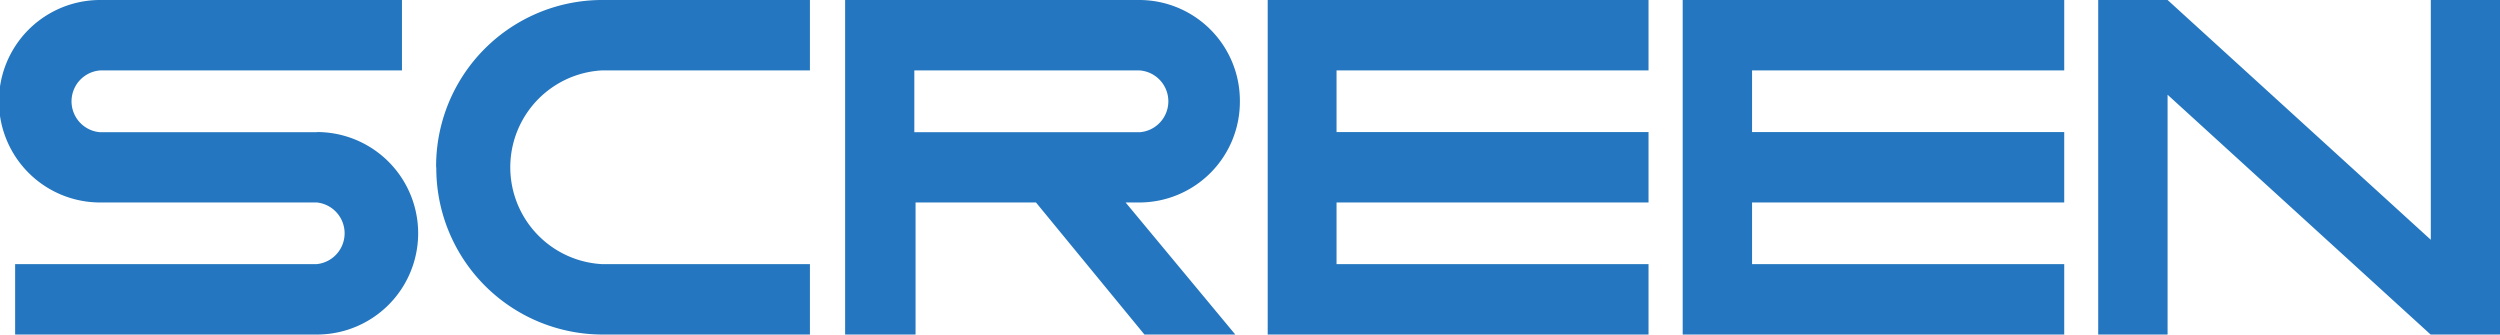 <svg xmlns="http://www.w3.org/2000/svg" viewBox="0 0 141.99 19.01"><defs><style>.cls-1{fill:#2376bf;fill-rule:evenodd;}</style></defs><g id="レイヤー_2" data-name="レイヤー 2"><g id="レイヤー_1-2" data-name="レイヤー 1"><path class="cls-1" d="M18,7.51H5.69A1.76,1.76,0,0,1,5.69,4H22.83V0H5.69a5.75,5.75,0,0,0,0,11.5H18A1.76,1.76,0,0,1,18,15H.86v4H18a5.75,5.75,0,0,0,0-11.5Zm6.78,2A9.45,9.45,0,0,0,34.17,19H46V15H34.16a5.51,5.51,0,0,1,0-11H46V0H34.16A9.44,9.44,0,0,0,24.77,9.5ZM95.57,19h21.67V15H99.51V11.5h17.73v-4H99.51V4h17.73V0H95.57Zm42.48-5.39L123.11,0h-3.94V19h3.94V5.38L138.05,19H142V0h-3.94V13.62ZM72,19H93.63V15H75.91V11.5H93.63v-4H75.91V4H93.63V0H72V19ZM70.42,5.75A5.72,5.72,0,0,0,64.73,0H48V19h4V11.5h6.84L65,19h5.16L63.93,11.5h.8A5.72,5.72,0,0,0,70.42,5.75ZM51.93,7.51V4h12.8a1.76,1.76,0,0,1,0,3.51Z"/></g></g></svg>